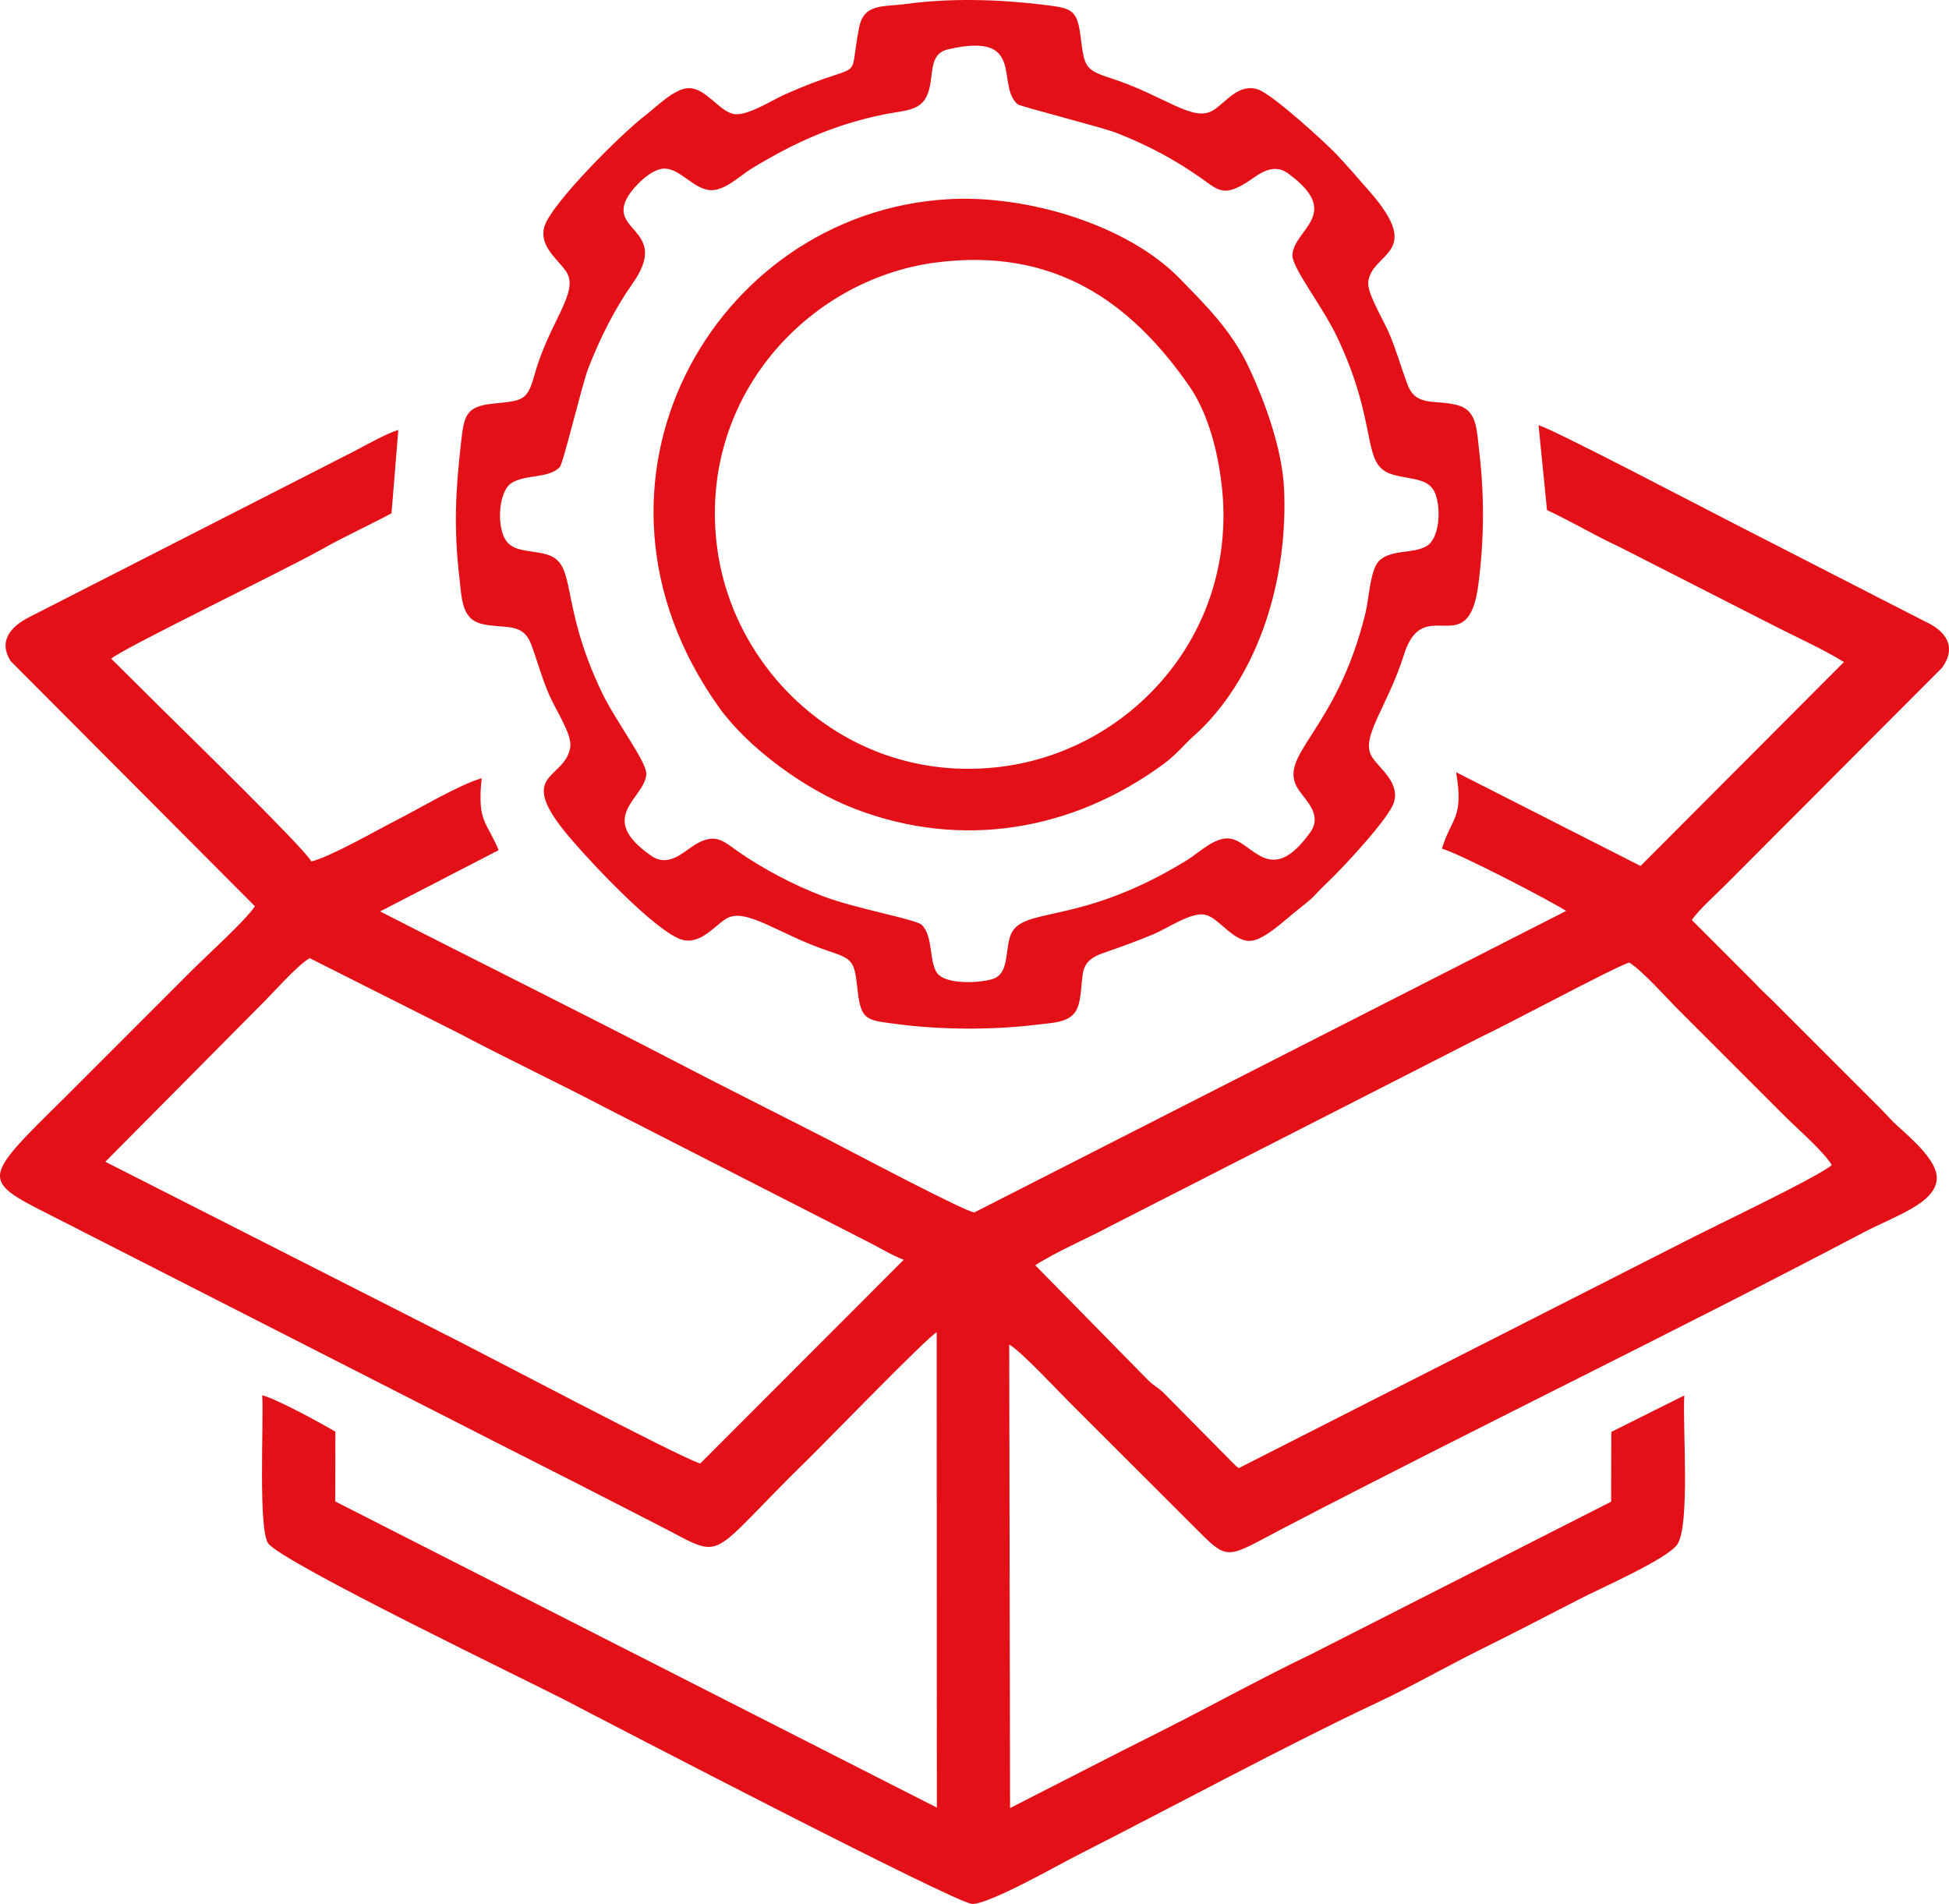 <?xml version="1.0" encoding="UTF-8"?>
<!DOCTYPE svg PUBLIC "-//W3C//DTD SVG 1.1//EN" "http://www.w3.org/Graphics/SVG/1.1/DTD/svg11.dtd">
<!-- Creator: CorelDRAW 2020 (64-Bit) -->
<svg xmlns="http://www.w3.org/2000/svg" xml:space="preserve" width="238.125mm" height="232.593mm" version="1.1" style="shape-rendering:geometricPrecision; text-rendering:geometricPrecision; image-rendering:optimizeQuality; fill-rule:evenodd; clip-rule:evenodd"
viewBox="0 0 23799.81 23246.85"
 xmlns:xlink="http://www.w3.org/1999/xlink"
 xmlns:xodm="http://www.corel.com/coreldraw/odm/2003">
 <defs>
  <style type="text/css">
   <![CDATA[
    .fil0 {fill:#E31117}
   ]]>
  </style>
 </defs>
 <g id="Layer_x0020_1">
  <path class="fil0" d="M18891.01 6228.15c296.34,137.11 593.01,315.86 888.8,451.94l1828.85 931.86c282.04,146.41 648.6,310.32 908.11,471.25l-2483.24 2490.11 -2252.38 -1144.69c96.67,567.05 -58.02,550.98 -173.38,934 197.76,50.55 1296.43,620.24 1516.92,759.61l-7225.84 3680.93c-90.13,5.92 -1560.03,-774.11 -1809.35,-901.73 -618.87,-316.79 -1190.89,-601.03 -1808.1,-921.91 -1196.49,-622.08 -2443.26,-1238.13 -3639.46,-1851.23l1446.58 -747.63c-138.76,-346.1 -265.31,-335.29 -206.23,-879.02 -280.82,81.7 -770.47,375.69 -1046.44,515.56 -233.06,118.11 -811.3,450.6 -1034.25,500.57 -76.71,-151.47 -1518.1,-1559.04 -1820.61,-1857.4l-622.05 -617.21c98.48,-106.1 2133.58,-1089.03 2568.65,-1335.09 270.99,-153.28 565.39,-286.93 853.23,-440.57l83.16 -1018.33c-141.19,42.49 -392.14,183.13 -550.23,266.41l-3962.26 2022.09c-224.28,114.92 -376.33,296.2 -219.35,536.14l2981.1 2991.66c-113.95,171.72 -581.86,595.72 -761.9,775l-1545.31 1545.74c-1106.69,1090.54 -1049.07,1009.86 20.98,1557.89l5183.99 2643.15c709.44,358.47 1388.95,704.93 2068.58,1055.11 798.52,411.44 523.49,409.7 1790.31,-828.43 228.19,-223.03 1436.78,-1470.73 1568.43,-1548.32l1.97 5805.01 -7346.35 -3738.04 1.45 -852.19c-192.58,-112.8 -690.77,-386.26 -893.1,-444.98 18.98,334.45 -50.53,1621.96 71.46,1806.86 150.67,228.36 3262.65,1724.57 3638.7,1921.56 528.69,276.95 4763.24,2478.16 4959.02,2482.97 206.51,5.07 1041.67,-470.74 1267.38,-585.44 1171.45,-595.32 2569.61,-1351.88 3705.31,-1885.34 405.22,-190.32 802.4,-420.17 1214.62,-624.6 410.34,-203.49 831.79,-421.64 1242.32,-633.42 235.14,-121.32 1064.72,-485.92 1180.9,-660.93 158.84,-239.22 63.7,-1432.82 85.31,-1818.69l-891.19 444.78 -2.1 852.26 -3666.8 1864.25c-608.25,290.67 -1230.58,637.45 -1827.31,936.75 -633.59,317.81 -1255.08,639.01 -1845.84,939.68l-9.93 -5659.23c145.62,78.88 653.15,627.25 781.33,750.74l1529.63 1527.9c374.08,376.5 355.39,318.49 1041.96,-39.16 2315.54,-1206.2 4781.07,-2398.17 7078.77,-3608.36 376.44,-198.27 884.34,-354.65 894.87,-658.48 7.33,-211.46 -286.53,-467.45 -481.39,-644.13 -82.77,-75.04 -110.22,-112.44 -194.74,-198.91l-1348.7 -1348.13c-75.1,-71.18 -120.75,-113.05 -197.67,-196.01l-769.25 -769.56c97.59,-137.41 281.81,-297.7 415.04,-431.95l2643.4 -2650.02c180.27,-257.93 44.33,-447 -211.13,-563.4l-2326.27 -1192.03c-366.59,-187.08 -2175.42,-1136.65 -2392.47,-1204.59l103.46 1037.37zm-7825.49 -6179.95c-285.47,39.08 -517.19,-11.62 -576.01,293.73 -139.29,722.93 107.8,360.31 -903.72,810.36 -161.35,71.79 -469.03,272.66 -629.6,238.74 -178.08,-37.64 -331.74,-309.92 -538.89,-314.99 -175.02,-4.29 -406.84,233.49 -525.48,323.63 -318.82,242.26 -1158.53,1090.55 -1242.53,1361.49 -77.4,249.71 181.41,417.27 271.25,565.7 149.56,247.11 -215.64,610.68 -391.92,1244.45 -90.96,326.99 -140.39,319.22 -510.95,357.16 -334.59,34.26 -351.52,152.54 -388.77,483.05 -64.53,572.41 -90.68,1027.29 -19.89,1633.92 30.7,263.08 24.53,515.73 280.46,574.07 272.67,62.16 494.45,-27.59 597.58,250.5 81.74,220.35 130.76,412.93 225.23,628.51 73.04,166.65 274.97,470.6 251.62,622.67 -63.19,411.44 -691.88,299.22 -6.29,1105.75 281.05,330.64 1037.59,1132.14 1356.82,1242.2 228.17,78.67 403.64,-158.31 551.28,-250.63 239.54,-149.8 656.06,197.08 1248.05,391.84 314.45,103.46 319.51,130.04 359.49,488.99 41.22,370.08 120.91,356.88 481.79,404.83 525.94,69.9 1147.9,73.15 1672.94,10.84 295.03,-35.02 505.34,-25.52 555.48,-299.54 57.6,-314.79 -23.09,-468.15 279.53,-575.22 226.43,-80.1 405.5,-142.54 621.69,-232.91 168.08,-70.26 470.93,-281.15 637.94,-237.18 164.66,43.34 330.5,317.56 535.42,318.61 164.6,0.84 420.86,-244.83 523.25,-326.3 347.72,-276.66 184.42,-154.37 447.24,-406.4 194.95,-186.94 731.31,-765.95 791.74,-955.09 78.74,-246.45 -174.94,-415.5 -265.98,-558.25 -150.65,-236.2 186.94,-603.2 390.89,-1252.34 237.84,-757.01 780,102.61 905.75,-840.78 71.48,-536.25 77.51,-1085.27 14.08,-1621.71 -33.26,-281.44 -25.06,-514.21 -263.25,-579.85 -273.45,-75.38 -508.36,26.28 -612.73,-250.25 -85.53,-226.56 -134.09,-410.38 -225.17,-627.43 -64.14,-152.85 -271.02,-489.06 -255.91,-625.66 41.1,-371.38 692.13,-337.6 15.46,-1108.02 -145.3,-165.43 -269.29,-311.66 -403.08,-452.5 -142.69,-150.22 -781.98,-731.11 -954.27,-790.59 -244.66,-84.45 -400.21,162.75 -555.15,255.24 -246.92,147.39 -591.74,-182.65 -1245.21,-393.44 -311.96,-100.63 -324.21,-140.21 -366.2,-480.17 -45.65,-369.53 -102.21,-374.16 -478.65,-419.55 -535.42,-64.57 -1122.42,-80.47 -1655.32,-7.51zm511.64 554.21c-240.08,55.72 -169.96,305.13 -241,522.81 -76.16,233.35 -278.21,219.36 -528.82,269.48 -625.41,125.07 -1109.63,349.01 -1631.34,664.36 -137.3,83 -335.02,285.99 -520.48,260.91 -195.27,-26.4 -350.8,-254.75 -534.35,-261.72 -165.34,-6.27 -380.84,220.65 -450.58,335.82 -267.01,440.82 525.02,399.23 51.51,1071.36 -212.48,301.62 -392.09,655.59 -540.57,1037.24 -72.77,187.04 -302.79,1154.54 -346.19,1200.8 -133.64,142.45 -423.4,84.55 -593.38,196.8 -132.42,87.45 -176.13,427.43 -96.21,636.39 81.83,213.96 301.68,170.55 523.2,231 390.01,106.4 148.34,576.65 680.86,1687.05 171.98,358.59 552.36,850.42 542.41,999.62 -19.83,297.29 -622.92,520.61 60.54,995.02 204.15,141.7 380.96,-35.96 513.92,-122.67 266.09,-173.53 368.22,-53.62 552.79,74.54 287.93,199.95 657.59,400.22 1035.08,543.19 396.16,150.05 1128.54,280.13 1199.42,346.74 145.79,137 87.17,457.53 193.35,594.77 99.86,129.08 479.84,122.61 663.2,71.33 210.84,-58.96 158.6,-316.75 223.47,-520.48 124.4,-390.66 812.95,-103.81 2161.64,-934.96 146.44,-90.25 344.52,-291.64 528.34,-262.28 276.82,44.23 489.92,599.96 974.38,-74.45 152.36,-212.12 -46.24,-382.43 -139.34,-519.39 -286.6,-421.67 458.77,-697.09 815.18,-2160.6 42.07,-172.7 56.73,-515.67 159.08,-628.73 141.28,-156.09 431.82,-87.86 595.56,-193.75 143.72,-92.93 172.09,-431.85 99.73,-630.47 -71.28,-195.64 -285.85,-173.08 -512.91,-235.17 -412.34,-112.78 -160.11,-570.62 -688.31,-1682.93 -177.58,-373.95 -553.25,-846.85 -545.12,-1000.68 16.77,-316.89 625.29,-502.87 -55,-996.81 -202.82,-147.26 -392.29,44.55 -520.2,121.86 -275.49,166.5 -340.87,75.66 -549.59,-70.09 -308.55,-215.48 -632.75,-393.73 -1031.16,-548.27 -170.12,-65.99 -1167.19,-319.58 -1199.2,-346.82 -271.91,-231.36 112.29,-894.07 -849.89,-670.78zm-8.04 1830.28c-2859.39,173.58 -4737.42,3472.98 -2790.03,6202.78 348.82,488.98 1043.33,1002.78 1657.22,1239.17 1308.9,504.04 2664.98,267.34 3772.26,-545.76 88.06,-64.66 179.54,-152.16 258.8,-236.24 84.96,-90.14 159.83,-145.95 250.61,-240.97 703.28,-736.3 1006.25,-1855.49 962.83,-2872.11 -21.92,-513.2 -246.98,-1099.96 -425.5,-1483.85 -219.4,-471.74 -556.97,-793.46 -848.14,-1093.53 -636.16,-655.59 -1868.05,-1028.37 -2838.04,-969.49zm-142.58 772.81c-1564.95,204.16 -2920.1,1661.65 -2666.22,3503.96 215.4,1563 1676.84,2898.23 3503.51,2647.09 1584.11,-217.79 2889.28,-1674.59 2647.09,-3495.47 -58.09,-436.75 -181.49,-850.02 -393.09,-1153.92 -710.08,-1019.84 -1645.24,-1690.31 -3091.29,-1501.66zm1215.62 12243.37l1374.54 1399.72c79.88,78.7 107.63,80.83 180.95,146.44l851.72 861.17c36.98,33.62 32.02,38.16 77.47,69.52l5419.07 -2753.96c316.34,-165.81 1647.23,-795.61 1823.3,-946.71 -114.09,-181.37 -432.1,-452.06 -601.48,-623.73l-1232.89 -1232.75c-169.01,-165.14 -463.87,-504.87 -640.04,-616.67 -198,65.7 -1457.22,743.32 -1820.55,914.19l-4530.92 2312.34c-269.92,145.69 -651.61,307.24 -901.16,470.43zm-11355.69 -1263.98l4057.14 2060.74c534.87,266 2926,1534.27 3206.74,1623.94l2485.34 -2487.81c-139.71,-51.86 -321.76,-162.67 -455.13,-228.65l-3177.25 -1622.79c-578.05,-304.45 -1209.35,-601.23 -1808.85,-918.8l-1812.08 -912.07c-149.31,79.48 -481.38,462.82 -634.23,608.71l-1861.69 1876.74z"/>
 </g>
</svg>
